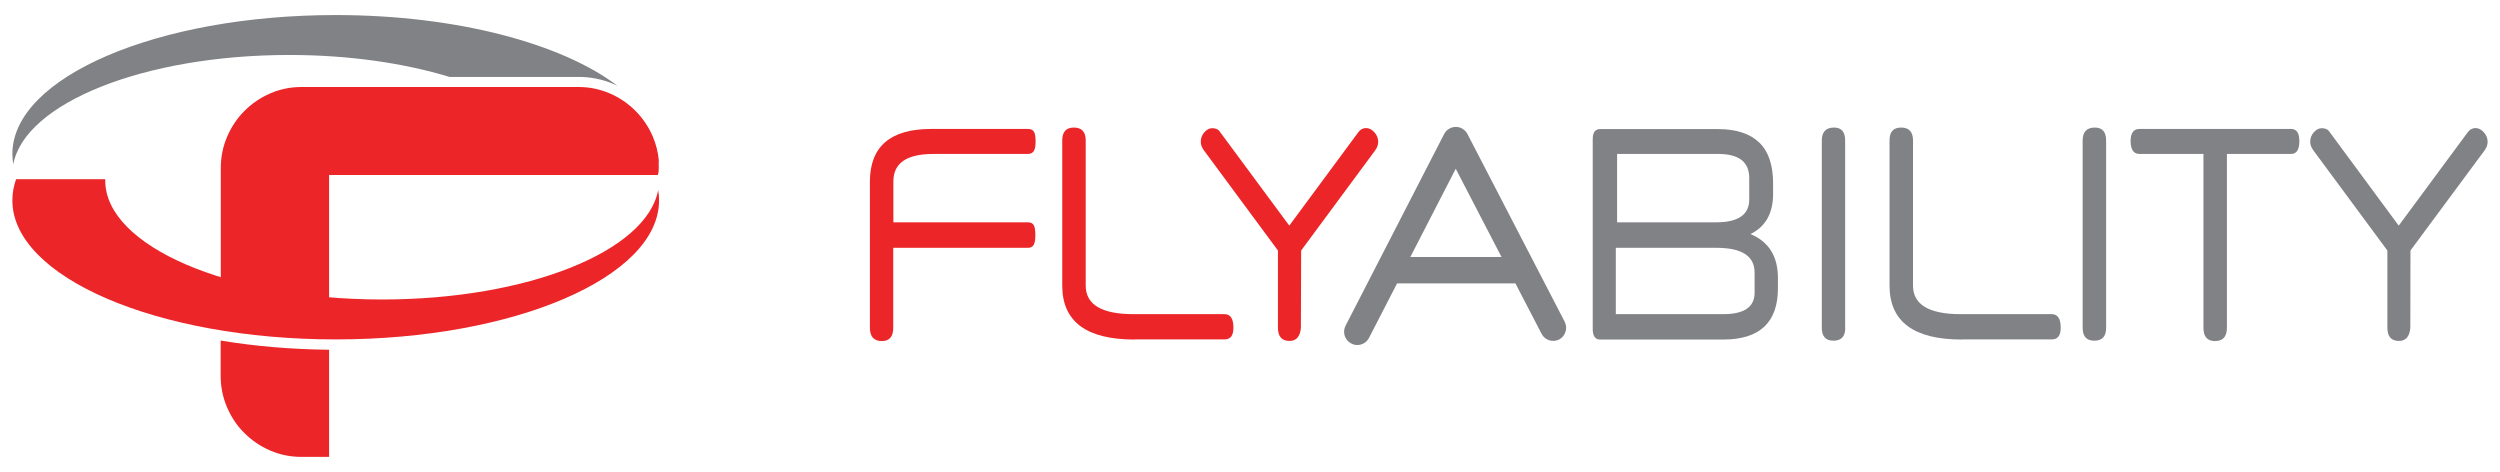 <?xml version="1.0" encoding="utf-8"?>
<!-- Generator: Adobe Illustrator 19.2.1, SVG Export Plug-In . SVG Version: 6.00 Build 0)  -->
<svg version="1.1" id="Layer_1" xmlns="http://www.w3.org/2000/svg" xmlns:xlink="http://www.w3.org/1999/xlink" x="0px" y="0px"
	 viewBox="0 0 196 37" style="enable-background:new 0 0 196 37;" xml:space="preserve">
<g>
	<g>
		<path style="fill:#EC2528;" d="M26.32,26.61c-14,0-25.35-4.88-25.35-10.9c0-0.56,0.1-1.12,0.29-1.66h6.99l0,0.1
			c0,5.15,9.72,9.33,21.71,9.33c11.4,0,20.75-3.78,21.64-8.58c0.05,0.27,0.07,0.54,0.07,0.81C51.67,21.73,40.32,26.61,26.32,26.61"
			/>
		<path style="fill:#818285;" d="M26.32,1.18c9.48,0,17.75,2.24,22.09,5.55c-0.1-0.05-0.2-0.09-0.3-0.14
			c-0.88-0.38-1.81-0.56-2.77-0.56h-10.1c-3.55-1.08-7.88-1.72-12.56-1.72c-11.4,0-20.75,3.78-21.64,8.58
			C1,12.62,0.97,12.35,0.97,12.07C0.97,6.06,12.32,1.18,26.32,1.18"/>
		<path style="fill:#EC2528;" d="M25.8,27.42v8.4h-2.16c-0.88,0-1.7-0.17-2.46-0.5c-0.76-0.33-1.44-0.79-2.02-1.37
			c-0.58-0.57-1.03-1.25-1.36-2.02c-0.33-0.77-0.5-1.6-0.5-2.47v-2.76C19.96,27.14,22.82,27.39,25.8,27.42 M25.8,13.73v10.39
			c-3.12-0.26-6-0.81-8.49-1.58v-9.36c0-0.88,0.17-1.7,0.5-2.47c0.33-0.77,0.78-1.44,1.36-2.02c0.58-0.58,1.26-1.04,2.02-1.37
			c0.76-0.33,1.58-0.5,2.46-0.5h21.7c0.86,0,1.68,0.17,2.45,0.5c0.77,0.33,1.44,0.79,2.02,1.37c0.58,0.58,1.03,1.25,1.36,2.02
			c0.25,0.59,0.41,1.21,0.47,1.86c-0.04,0.39,0.06,0.77-0.08,1.15H25.8z"/>
	</g>
	<g>
		<path style="fill:#EC2528;" d="M70.03,19.44v6.26c0,0.69-0.3,1.04-0.89,1.04c-0.63,0-0.94-0.35-0.94-1.04V14.25
			c0-2.76,1.6-4.14,4.8-4.14l7.61,0c0.48,0,0.58,0.35,0.58,0.98c0,0.68-0.15,0.98-0.63,0.98h-7.39c-2.09,0-3.13,0.72-3.13,2.15v3.21
			H80.6c0.47,0,0.57,0.35,0.57,0.99c0,0.69-0.13,1.01-0.59,1.01H70.03z"/>
		<path style="fill:#EC2528;" d="M88.95,26.62c-3.78,0-5.67-1.41-5.67-4.23V11.01c0-0.68,0.31-1.01,0.91-1.01
			c0.62,0,0.93,0.34,0.93,1.01v11.38c0,1.49,1.25,2.24,3.75,2.24h7.13c0.47,0,0.7,0.36,0.7,1.06c0,0.62-0.23,0.92-0.7,0.92H88.95z"
			/>
		<path style="fill:#EC2528;" d="M101.08,17.69l5.41-7.32c0.16-0.22,0.37-0.33,0.61-0.33c0.23,0,0.45,0.11,0.65,0.33
			c0.2,0.22,0.3,0.47,0.3,0.75c0,0.22-0.07,0.44-0.23,0.66l-5.81,7.86l-0.02,6.07c-0.06,0.68-0.36,1.02-0.89,1.02
			c-0.61,0-0.91-0.35-0.91-1.04v-6.05l-5.81-7.86c-0.16-0.22-0.24-0.44-0.24-0.66c0-0.28,0.09-0.53,0.28-0.75
			c0.19-0.21,0.39-0.32,0.63-0.32c0.11,0,0.21,0.02,0.32,0.06c0.11,0.04,0.21,0.12,0.29,0.25L101.08,17.69z"/>
		<path style="fill:#818285;" d="M126.78,12.07v5.36h7.77c1.73,0,2.59-0.6,2.59-1.79v-1.68c0-1.26-0.81-1.89-2.42-1.89H126.78z
			 M126.69,24.63h8.42c1.63,0,2.45-0.56,2.45-1.68v-1.58c0-1.29-0.99-1.94-2.98-1.94h-7.9V24.63z M139.01,15.21
			c0,1.51-0.59,2.56-1.77,3.14c1.43,0.6,2.15,1.74,2.15,3.45v0.8c0,2.68-1.43,4.02-4.29,4.02h-9.65c-0.39,0-0.58-0.28-0.58-0.83
			V10.92c0-0.54,0.19-0.8,0.58-0.8h9.23c1.43,0,2.51,0.35,3.24,1.05c0.73,0.7,1.09,1.77,1.09,3.2V15.21z"/>
		<path style="fill:#818285;" d="M144.67,25.7c0,0.68-0.31,1.01-0.93,1.01c-0.61,0-0.91-0.34-0.91-1.01V11.01
			c0-0.67,0.32-1.01,0.96-1.01c0.58,0,0.87,0.34,0.87,1.01V25.7z"/>
		<path style="fill:#818285;" d="M153.81,26.62c-3.78,0-5.67-1.41-5.67-4.23V11.01c0-0.68,0.3-1.01,0.91-1.01
			c0.62,0,0.93,0.34,0.93,1.01v11.38c0,1.49,1.25,2.24,3.75,2.24h7.13c0.47,0,0.7,0.36,0.7,1.06c0,0.62-0.23,0.92-0.7,0.92H153.81z"
			/>
		<path style="fill:#818285;" d="M165.12,25.7c0,0.68-0.31,1.01-0.93,1.01c-0.61,0-0.91-0.34-0.91-1.01V11.01
			c0-0.67,0.32-1.01,0.96-1.01c0.58,0,0.88,0.34,0.88,1.01V25.7z"/>
		<path style="fill:#818285;" d="M174.59,12.07V25.7c0,0.69-0.31,1.04-0.93,1.04c-0.61,0-0.91-0.35-0.91-1.04V12.07h-5.02
			c-0.45,0-0.69-0.34-0.69-1.01c0-0.63,0.23-0.95,0.69-0.95h11.89c0.43,0,0.65,0.31,0.65,0.95c0,0.68-0.22,1.01-0.65,1.01H174.59z"
			/>
		<path style="fill:#818285;" d="M188.06,17.69l5.41-7.32c0.16-0.22,0.37-0.33,0.61-0.33c0.23,0,0.45,0.11,0.65,0.33
			c0.2,0.22,0.3,0.47,0.3,0.75c0,0.22-0.07,0.44-0.23,0.66l-5.82,7.86l-0.01,6.07c-0.06,0.68-0.36,1.02-0.89,1.02
			c-0.61,0-0.91-0.35-0.91-1.04v-6.05l-5.81-7.86c-0.16-0.22-0.24-0.44-0.24-0.66c0-0.28,0.09-0.53,0.28-0.75
			c0.19-0.21,0.4-0.32,0.63-0.32c0.11,0,0.22,0.02,0.33,0.06c0.11,0.04,0.21,0.12,0.29,0.25L188.06,17.69z"/>
		<path style="fill:#818285;" d="M110.57,20.15l3.56-6.92l3.59,6.92H110.57z M122.67,25.22l-7.62-14.71
			c-0.18-0.34-0.53-0.56-0.91-0.56h0c-0.39,0-0.74,0.22-0.92,0.56l-7.73,15.03c-0.26,0.51-0.06,1.13,0.45,1.39
			c0.15,0.08,0.31,0.12,0.47,0.12c0.37,0,0.73-0.2,0.92-0.56l2.2-4.27h9.28l2.05,3.95c0.26,0.51,0.88,0.7,1.39,0.44
			C122.73,26.35,122.93,25.72,122.67,25.22"/>
	</g>
</g>
</svg>
